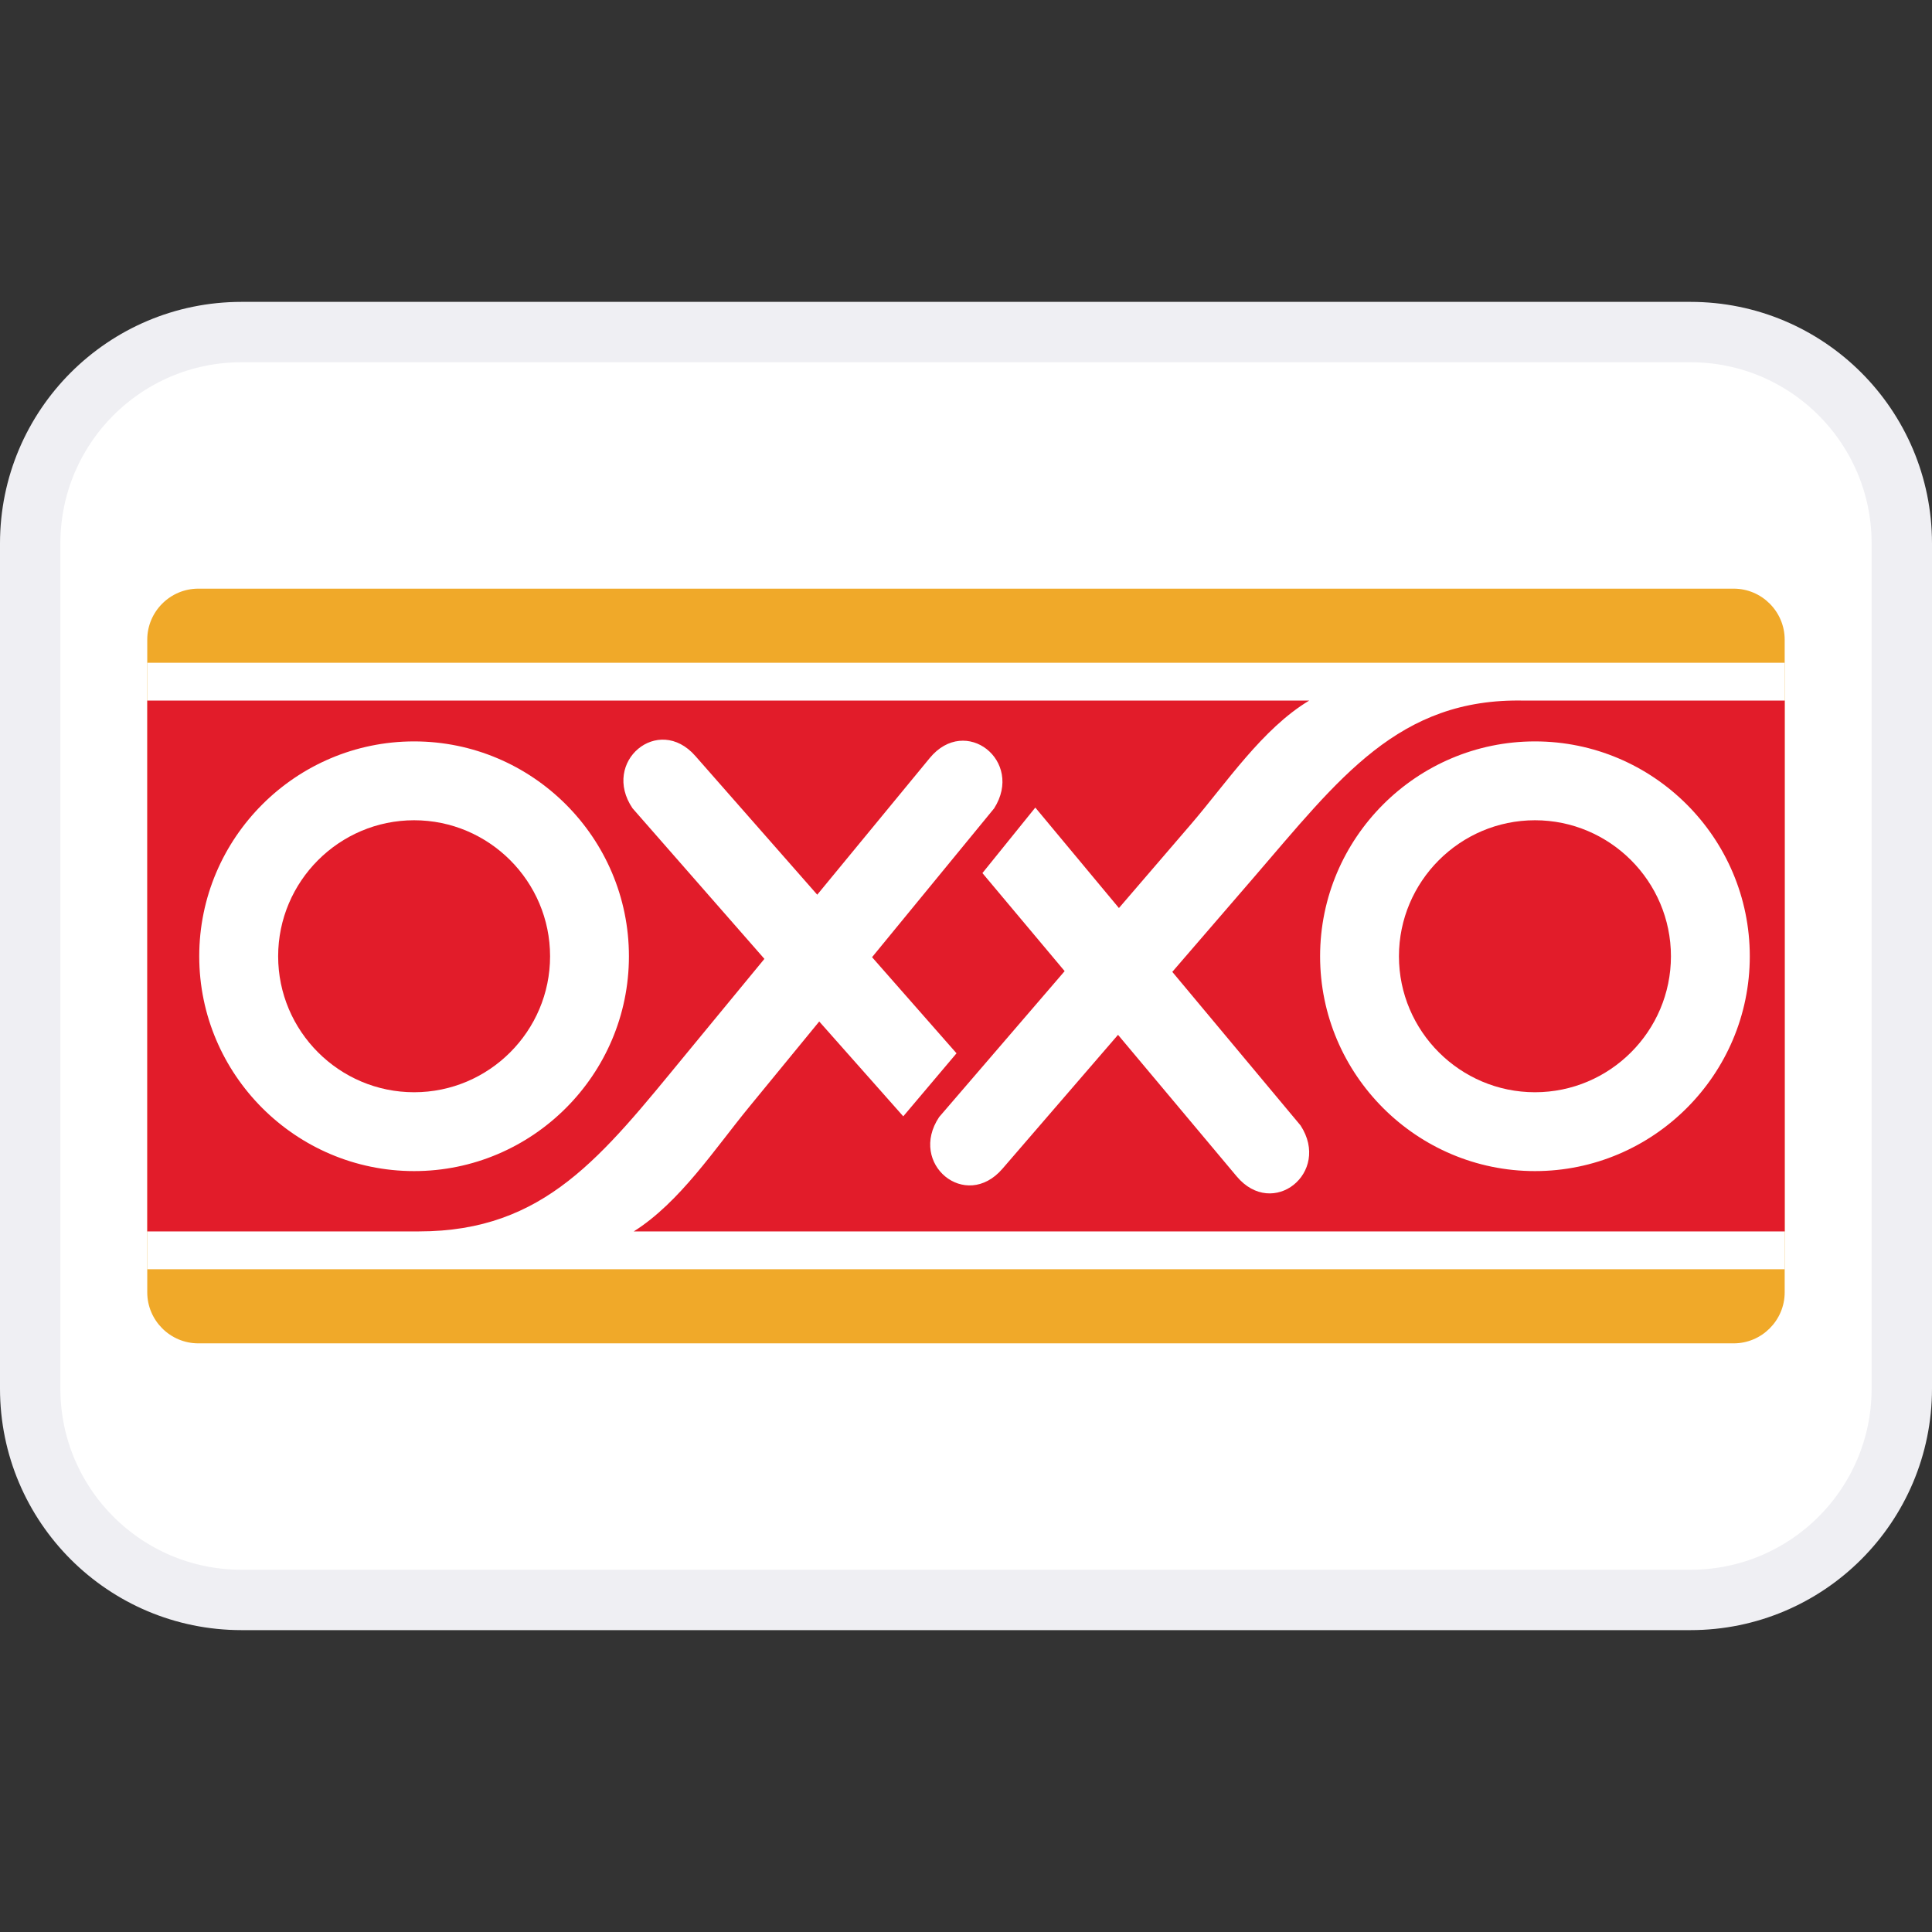<svg width="32" height="32" viewBox="0 0 32 32" fill="none" xmlns="http://www.w3.org/2000/svg">
<rect x="0" y="0" width="32" height="32" fill="#333333" stroke="none"/>
<path d="M4 5.5H28C29.933 5.5 31.5 7.067 31.5 9V23C31.5 24.933 29.933 26.5 28 26.5H4C2.067 26.5 0.5 24.933 0.5 23V9C0.5 7.067 2.067 5.5 4 5.5Z" fill="white" stroke="#EFEFF3"/>
<g clip-path="url(#clip0_5822_51837)">
<path fill-rule="evenodd" clip-rule="evenodd" d="M2.439 10.595C2.439 10.13 2.819 9.75 3.284 9.75H28.716C29.18 9.75 29.56 10.13 29.56 10.595V21.405C29.56 21.87 29.18 22.25 28.716 22.25H3.284C2.819 22.25 2.439 21.87 2.439 21.405V10.595Z" fill="#F0A929"/>
<path fill-rule="evenodd" clip-rule="evenodd" d="M2.439 10.977H29.56V21.023H2.439V10.977Z" fill="white"/>
<path fill-rule="evenodd" clip-rule="evenodd" d="M25.424 13.586C24.183 13.586 23.171 14.598 23.171 15.839C23.171 17.079 24.183 18.091 25.424 18.091C26.664 18.091 27.676 17.079 27.676 15.839C27.676 14.598 26.664 13.586 25.424 13.586Z" fill="#E21C2A"/>
<path fill-rule="evenodd" clip-rule="evenodd" d="M6.859 13.586C5.618 13.586 4.607 14.598 4.607 15.839C4.607 17.079 5.618 18.091 6.859 18.091C8.1 18.091 9.111 17.079 9.111 15.839C9.111 14.598 8.1 13.586 6.859 13.586Z" fill="#E21C2A"/>
<path fill-rule="evenodd" clip-rule="evenodd" d="M25.247 11.604C23.162 11.556 22.182 12.893 20.759 14.542L19.417 16.097L21.542 18.642C22.049 19.423 21.082 20.199 20.483 19.484L18.518 17.14L16.603 19.359C15.993 20.066 15.038 19.277 15.555 18.502L17.634 16.085L16.272 14.461L17.148 13.376L18.533 15.04L19.727 13.651C20.312 12.97 20.91 12.068 21.684 11.604H2.439V20.396H6.939C9.024 20.396 9.971 19.149 11.355 17.468L12.661 15.882L10.477 13.388C9.954 12.618 10.902 11.82 11.517 12.521L13.536 14.819L15.399 12.556C15.992 11.835 16.965 12.603 16.466 13.389L14.444 15.854L15.843 17.446L14.961 18.49L13.569 16.919L12.408 18.335C11.838 19.029 11.261 19.914 10.497 20.396H29.561V11.604H25.247ZM10.417 15.839C10.417 17.799 8.819 19.397 6.859 19.397C4.899 19.397 3.3 17.799 3.3 15.839C3.3 13.878 4.899 12.28 6.859 12.28C8.819 12.28 10.417 13.878 10.417 15.839ZM25.424 19.397C23.464 19.397 21.865 17.799 21.865 15.839C21.865 13.878 23.464 12.28 25.424 12.28C27.384 12.28 28.982 13.878 28.982 15.839C28.982 17.799 27.384 19.397 25.424 19.397Z" fill="#E21C2A"/>
</g>
<defs>
<clipPath id="clip0_5822_51837">
<rect width="27.121" height="12.5" fill="white" transform="translate(2.439 9.75)"/>
</clipPath>
</defs>
</svg>
